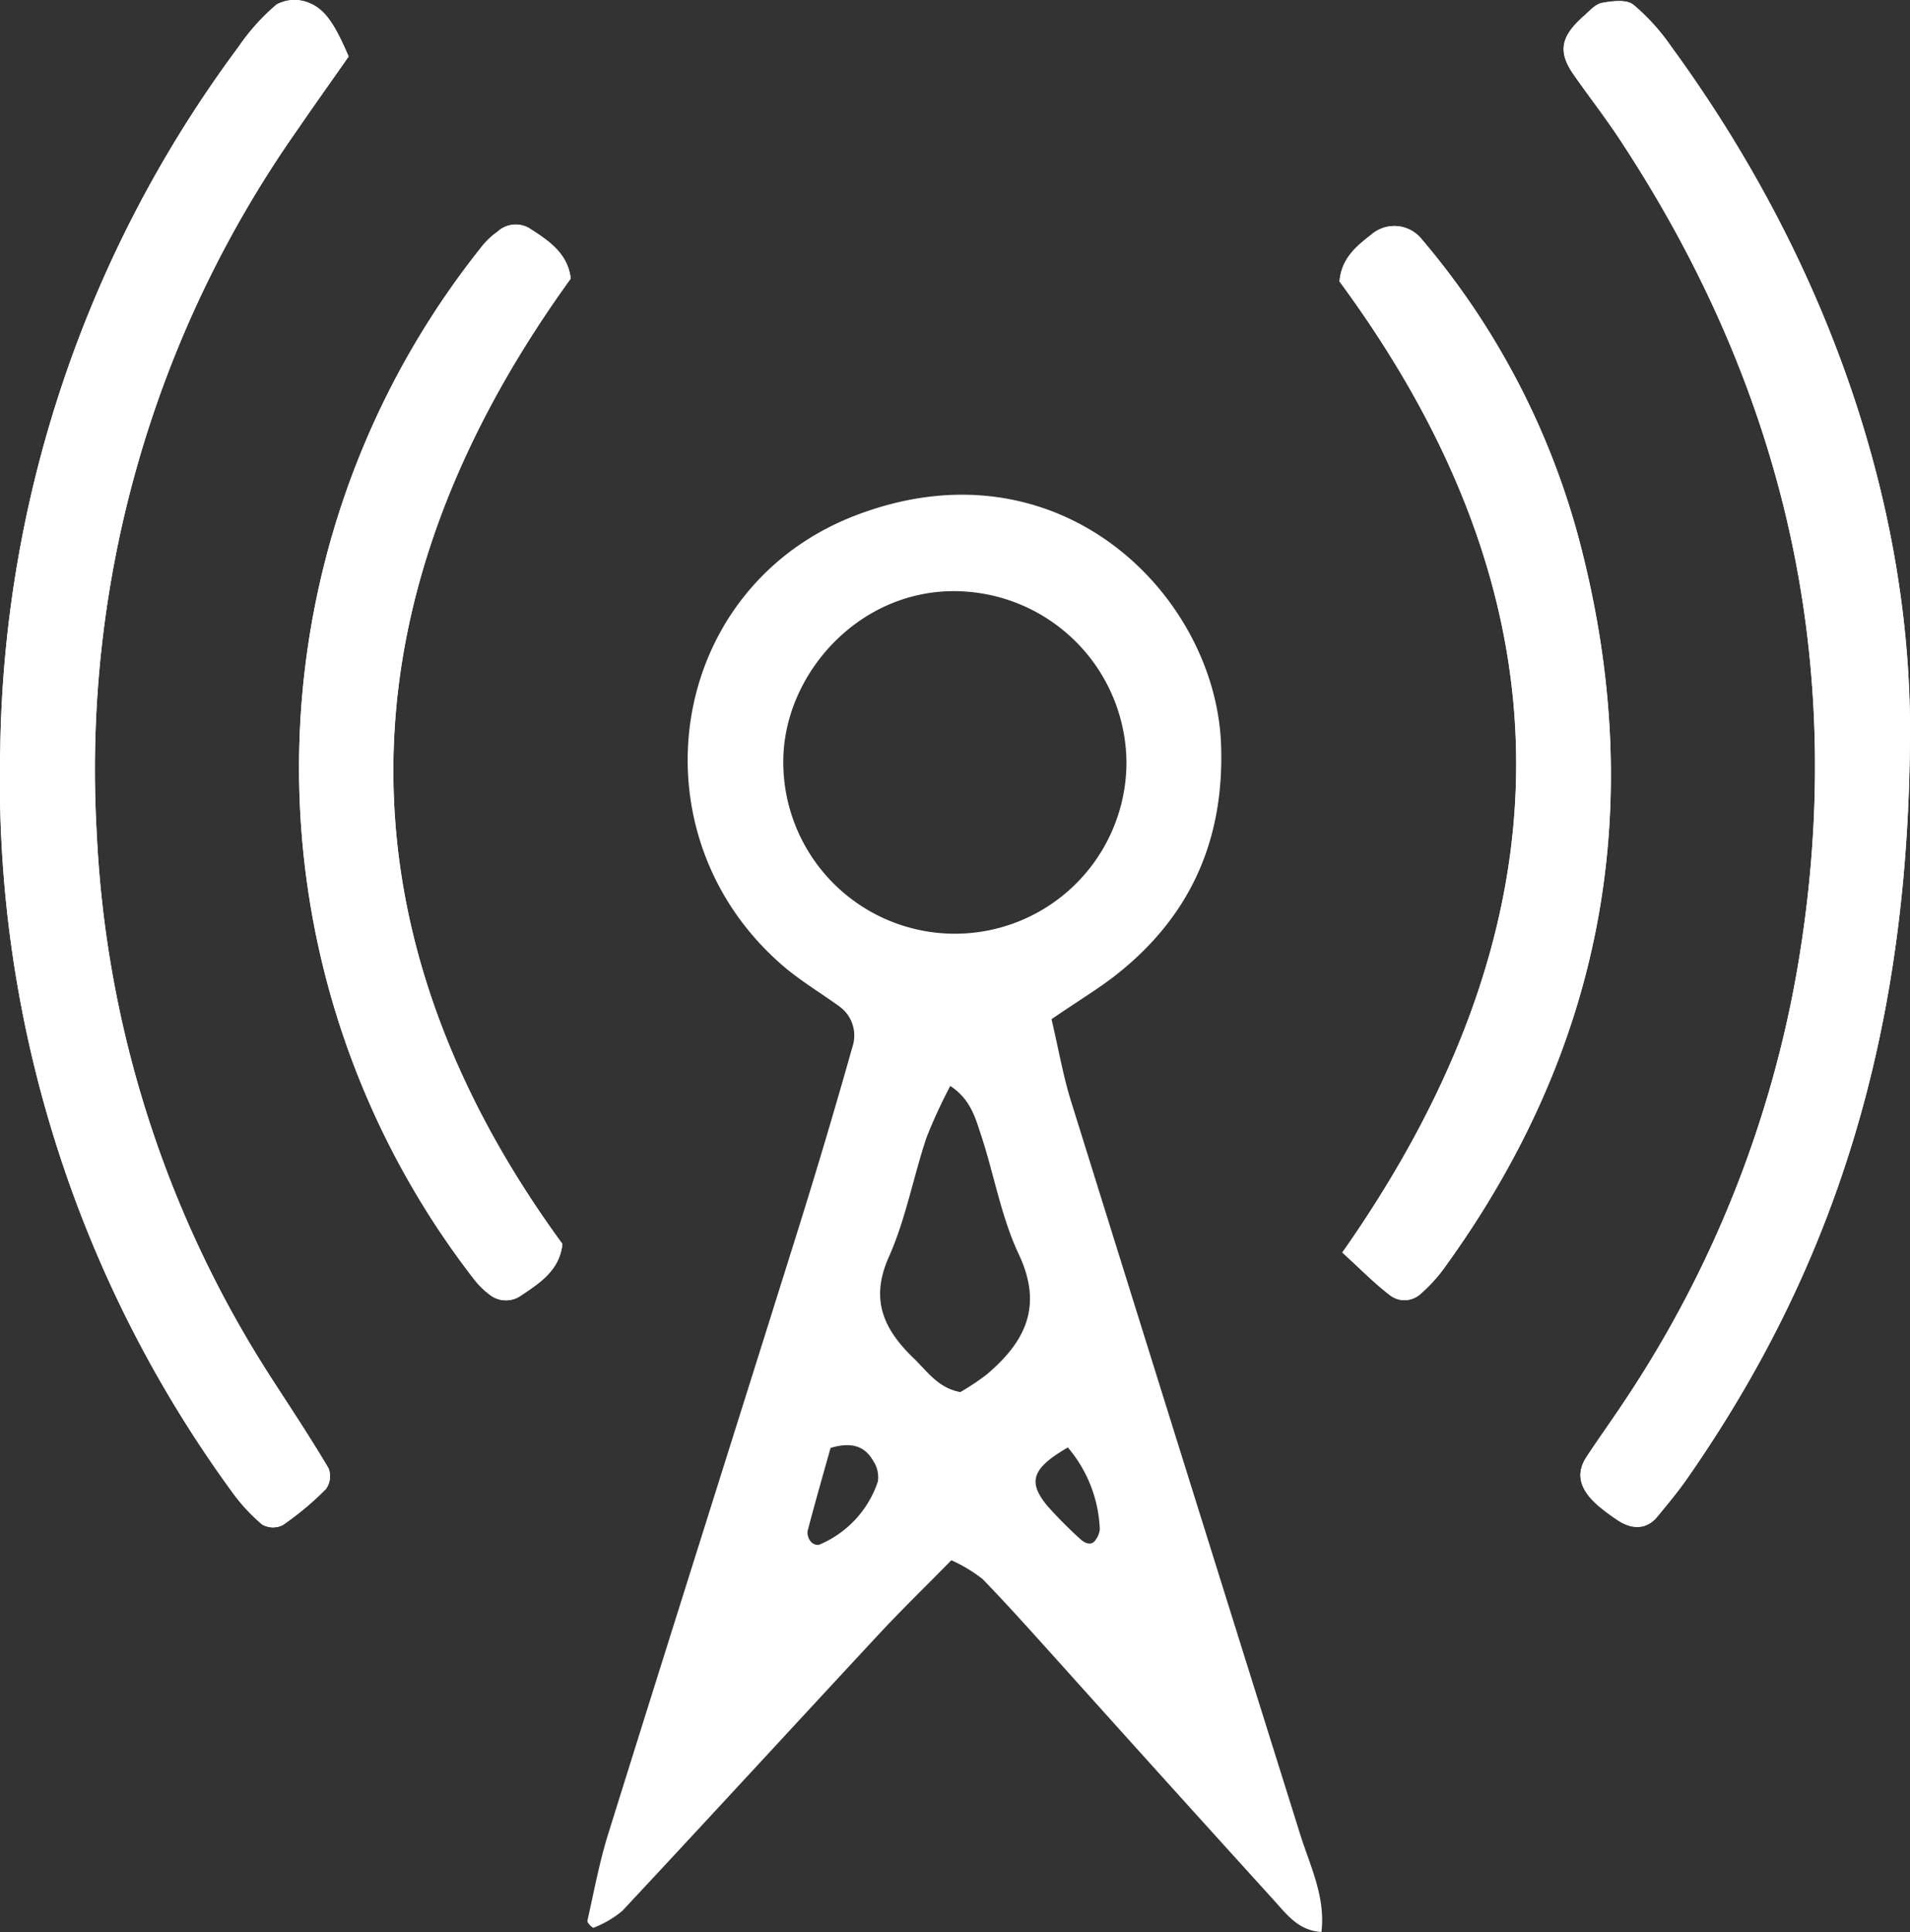 <svg xmlns="http://www.w3.org/2000/svg" width="159.789" height="161.641" viewBox="0 0 159.789 161.641">
  <rect x="0" y="0" width="159.789" height="161.641" fill="#333333" stroke="none"/>
  <g id="Mobility-White" transform="translate(-20.111 -19.18)">
    <path id="Path_1431" data-name="Path 1431" d="M49.28,23.91c-1.16-2.69-1.96-3.99-3.41-4.53a3.159,3.159,0,0,0-2.62.17,17.62,17.62,0,0,0-3.18,3.54A100.8,100.8,0,0,0,20.13,81.97a100.972,100.972,0,0,0,19.34,61.95,15.191,15.191,0,0,0,2.57,2.8,1.828,1.828,0,0,0,1.73.05,24.189,24.189,0,0,0,3.61-3.02,1.853,1.853,0,0,0,.22-1.72c-1.46-2.47-3.04-4.86-4.6-7.27A91.948,91.948,0,0,1,28.2,88.81,93.029,93.029,0,0,1,44.98,30.05c1.44-2.1,2.91-4.17,4.3-6.15Z" fill="#fff"/>
    <path id="Path_1432" data-name="Path 1432" d="M179.9,79.99c-.07-18.56-6.75-38.8-19.96-56.88a17.611,17.611,0,0,0-3.19-3.53c-.57-.45-1.77-.3-2.63-.14-.56.1-1.05.69-1.53,1.11-1.94,1.72-2.16,2.99-.81,4.91,1.28,1.83,2.66,3.59,3.88,5.46,13.93,21.17,19.13,44.19,14.82,69.3a94.11,94.11,0,0,1-14.43,36.14c-1.05,1.6-2.17,3.14-3.22,4.74-.92,1.41-.57,2.74,1.05,4.12a17.51,17.51,0,0,0,1.54,1.14c1.3.87,2.5.76,3.36-.3.8-.99,1.63-1.96,2.36-3,12.44-17.77,18.76-37.48,18.76-63.05Z" fill="#fff"/>
    <path id="Path_1433" data-name="Path 1433" d="M67.86,42.49c-.26-2.16-1.88-3.2-3.5-4.24a2.244,2.244,0,0,0-2.64.32,6.343,6.343,0,0,0-1.37,1.32,69.849,69.849,0,0,0-.6,86.29,6.9,6.9,0,0,0,1.36,1.34,2.19,2.19,0,0,0,2.64.01c1.59-1.05,3.19-2.13,3.41-4.28-16.17-22.1-21.63-49.89.7-80.77Z" fill="#fff"/>
    <path id="Path_1434" data-name="Path 1434" d="M132.41,123.98c1.59,1.45,2.68,2.57,3.91,3.51a1.98,1.98,0,0,0,2.61-.04,12.464,12.464,0,0,0,1.94-2.1c13.44-18.48,17.14-38.86,11.38-60.87a64.22,64.22,0,0,0-13.2-25.28,2.931,2.931,0,0,0-4.22-.39c-1.27.98-2.5,1.99-2.66,3.92,19.56,26.54,19.78,53.42.23,81.25Z" fill="#fff"/>
    <path id="Path_1435" data-name="Path 1435" d="M108.08,104.45c.62,2.65.99,4.83,1.65,6.92q9.54,30.615,19.13,61.21c.83,2.67,2.16,5.28,1.8,8.24-1.9-.11-2.87-1.43-3.9-2.57q-9.015-9.93-17.97-19.91c-2.14-2.37-4.26-4.76-6.48-7.05a12.454,12.454,0,0,0-2.61-1.57c-2.04,2.08-4.09,4.07-6.04,6.16-7.17,7.72-14.3,15.48-21.49,23.18a8.687,8.687,0,0,1-2.41,1.41c-.06.03-.54-.42-.51-.57.55-2.45,1.01-4.94,1.76-7.34,5.23-16.75,10.53-33.48,15.78-50.22q2.43-7.755,4.64-15.59a3,3,0,0,0-1.13-3.39c-1.55-1.12-3.21-2.11-4.66-3.35-12.85-11.05-9.77-31.62,6.03-37.7,17.03-6.55,30.09,6.63,30.59,19.09.31,7.92-2.48,14.34-8.67,19.26-1.48,1.18-3.13,2.16-5.51,3.79Zm6.27-21.55a14.448,14.448,0,0,0-13.9-14.25c-8.38-.33-14.86,6.94-14.81,14.34a14.355,14.355,0,0,0,28.71-.09ZM99.61,110.04a42.69,42.69,0,0,0-1.99,4.32c-1.11,3.32-1.74,6.84-3.16,10.01-1.6,3.61-.37,6.08,2.11,8.47,1.12,1.08,2.01,2.46,3.88,2.81a20.125,20.125,0,0,0,2.23-1.49c3.19-2.71,4.71-5.68,2.67-10.02-1.48-3.13-2.07-6.68-3.17-10.01-.48-1.44-.88-2.99-2.58-4.1ZM89.6,140.31c-.61,2.17-1.3,4.57-1.93,6.98a1.207,1.207,0,0,0,.28.88.773.773,0,0,0,.67.26,8.713,8.713,0,0,0,4.93-5.29,2.423,2.423,0,0,0-.38-1.72c-.69-1.23-1.79-1.63-3.57-1.1Zm19.85-.03c-2.99,1.74-3.4,2.85-1.72,4.89a37.2,37.2,0,0,0,2.65,2.68c.61.59,1.12.63,1.42.12a1.718,1.718,0,0,0,.32-.85,11.216,11.216,0,0,0-2.67-6.83Z" fill="#fff"/>
    <path id="Path_1436" data-name="Path 1436" d="M49.28,23.91c-1.38,1.98-2.86,4.05-4.3,6.15A93.011,93.011,0,0,0,28.2,88.82,92.012,92.012,0,0,0,43,134.77c1.56,2.41,3.14,4.8,4.6,7.27a1.853,1.853,0,0,1-.22,1.72,25.46,25.46,0,0,1-3.61,3.02,1.827,1.827,0,0,1-1.73-.05,15.191,15.191,0,0,1-2.57-2.8A101.036,101.036,0,0,1,20.13,81.98,100.685,100.685,0,0,1,40.07,23.1a18.245,18.245,0,0,1,3.18-3.54,3.2,3.2,0,0,1,2.62-.17c1.45.54,2.25,1.84,3.41,4.53Z" fill="#fff"/>
    <path id="Path_1437" data-name="Path 1437" d="M179.9,79.99c0,25.57-6.31,45.28-18.76,63.05-.73,1.04-1.55,2.02-2.36,3-.86,1.06-2.06,1.17-3.36.3a19.135,19.135,0,0,1-1.54-1.14c-1.62-1.38-1.97-2.71-1.05-4.12,1.05-1.6,2.17-3.15,3.22-4.74a93.8,93.8,0,0,0,14.43-36.14c4.31-25.11-.89-48.13-14.82-69.3-1.23-1.86-2.6-3.63-3.88-5.46-1.34-1.92-1.13-3.19.81-4.91.48-.42.97-1,1.53-1.11.86-.16,2.05-.31,2.63.14a17.64,17.64,0,0,1,3.19,3.53c13.21,18.08,19.89,38.32,19.96,56.88Z" fill="#fff"/>
    <path id="Path_1438" data-name="Path 1438" d="M67.86,42.49c-22.33,30.88-16.86,58.67-.7,80.77-.22,2.15-1.82,3.23-3.41,4.28a2.19,2.19,0,0,1-2.64-.01,6.9,6.9,0,0,1-1.36-1.34,69.849,69.849,0,0,1,.6-86.29,6.123,6.123,0,0,1,1.37-1.32,2.28,2.28,0,0,1,2.64-.32c1.62,1.04,3.24,2.08,3.5,4.24Z" fill="#fff"/>
    <path id="Path_1439" data-name="Path 1439" d="M132.41,123.98c19.55-27.83,19.32-54.71-.23-81.25.16-1.92,1.4-2.93,2.66-3.92a2.932,2.932,0,0,1,4.22.39,64.481,64.481,0,0,1,13.2,25.28c5.76,22.02,2.05,42.39-11.38,60.87a13.317,13.317,0,0,1-1.94,2.1,1.991,1.991,0,0,1-2.61.04c-1.23-.95-2.32-2.07-3.91-3.51Z" fill="#fff"/>
  </g>
</svg>
